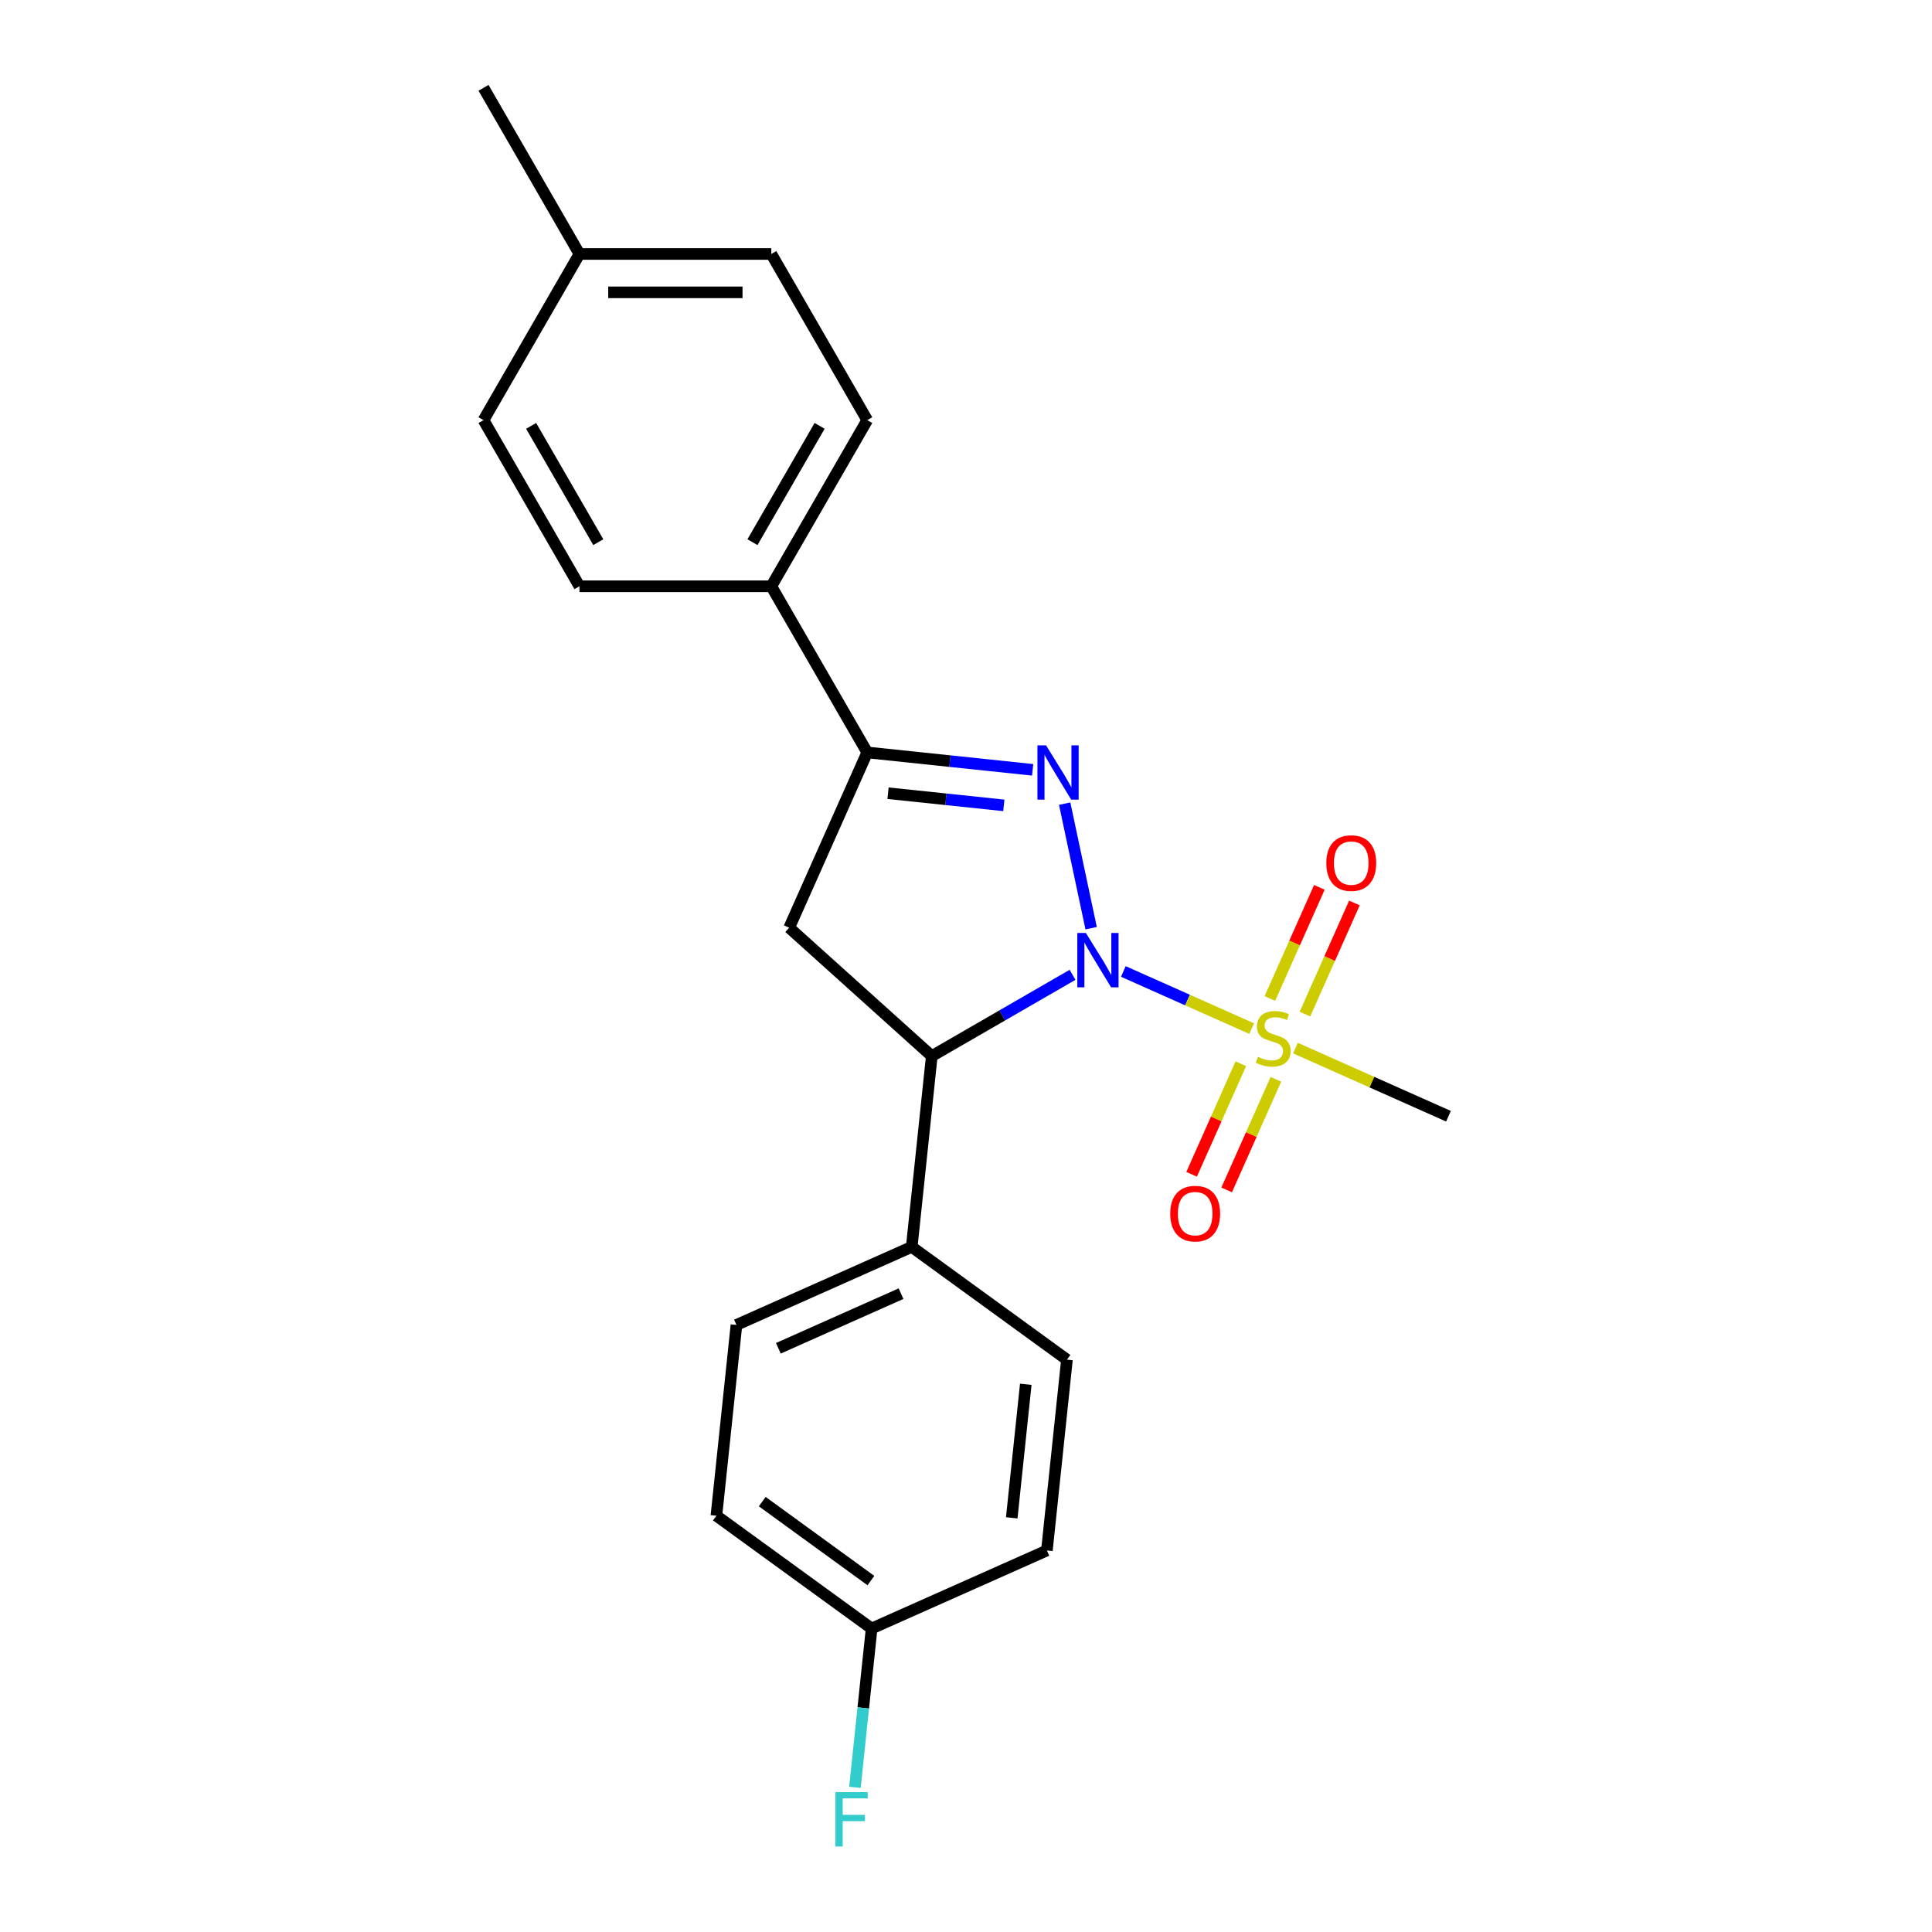 <?xml version='1.0' encoding='iso-8859-1'?>
<svg version='1.1' baseProfile='full'
              xmlns='http://www.w3.org/2000/svg'
                      xmlns:rdkit='http://www.rdkit.org/xml'
                      xmlns:xlink='http://www.w3.org/1999/xlink'
                  xml:space='preserve'
width='1000px' height='1000px' viewBox='0 0 1000 1000'>
<!-- END OF HEADER -->
<rect style='opacity:1.0;fill:#FFFFFF;stroke:none' width='1000' height='1000' x='0' y='0'> </rect>
<path class='bond-0' d='M 564.773,480.431 L 551.07,415.961' style='fill:none;fill-rule:evenodd;stroke:#0000FF;stroke-width:6px;stroke-linecap:butt;stroke-linejoin:miter;stroke-opacity:1' />
<path class='bond-1' d='M 581.438,502.829 L 614.654,517.618' style='fill:none;fill-rule:evenodd;stroke:#0000FF;stroke-width:6px;stroke-linecap:butt;stroke-linejoin:miter;stroke-opacity:1' />
<path class='bond-1' d='M 614.654,517.618 L 647.87,532.407' style='fill:none;fill-rule:evenodd;stroke:#CCCC00;stroke-width:6px;stroke-linecap:butt;stroke-linejoin:miter;stroke-opacity:1' />
<path class='bond-2' d='M 555.142,504.567 L 518.715,525.598' style='fill:none;fill-rule:evenodd;stroke:#0000FF;stroke-width:6px;stroke-linecap:butt;stroke-linejoin:miter;stroke-opacity:1' />
<path class='bond-2' d='M 518.715,525.598 L 482.288,546.628' style='fill:none;fill-rule:evenodd;stroke:#000000;stroke-width:6px;stroke-linecap:butt;stroke-linejoin:miter;stroke-opacity:1' />
<path class='bond-3' d='M 534.495,398.458 L 491.688,393.959' style='fill:none;fill-rule:evenodd;stroke:#0000FF;stroke-width:6px;stroke-linecap:butt;stroke-linejoin:miter;stroke-opacity:1' />
<path class='bond-3' d='M 491.688,393.959 L 448.881,389.46' style='fill:none;fill-rule:evenodd;stroke:#000000;stroke-width:6px;stroke-linecap:butt;stroke-linejoin:miter;stroke-opacity:1' />
<path class='bond-3' d='M 519.577,416.861 L 489.612,413.711' style='fill:none;fill-rule:evenodd;stroke:#0000FF;stroke-width:6px;stroke-linecap:butt;stroke-linejoin:miter;stroke-opacity:1' />
<path class='bond-3' d='M 489.612,413.711 L 459.647,410.562' style='fill:none;fill-rule:evenodd;stroke:#000000;stroke-width:6px;stroke-linecap:butt;stroke-linejoin:miter;stroke-opacity:1' />
<path class='bond-5' d='M 675.43,524.901 L 688.237,496.138' style='fill:none;fill-rule:evenodd;stroke:#CCCC00;stroke-width:6px;stroke-linecap:butt;stroke-linejoin:miter;stroke-opacity:1' />
<path class='bond-5' d='M 688.237,496.138 L 701.043,467.374' style='fill:none;fill-rule:evenodd;stroke:#FF0000;stroke-width:6px;stroke-linecap:butt;stroke-linejoin:miter;stroke-opacity:1' />
<path class='bond-5' d='M 657.286,516.823 L 670.093,488.06' style='fill:none;fill-rule:evenodd;stroke:#CCCC00;stroke-width:6px;stroke-linecap:butt;stroke-linejoin:miter;stroke-opacity:1' />
<path class='bond-5' d='M 670.093,488.06 L 682.899,459.296' style='fill:none;fill-rule:evenodd;stroke:#FF0000;stroke-width:6px;stroke-linecap:butt;stroke-linejoin:miter;stroke-opacity:1' />
<path class='bond-6' d='M 642.254,550.587 L 629.513,579.202' style='fill:none;fill-rule:evenodd;stroke:#CCCC00;stroke-width:6px;stroke-linecap:butt;stroke-linejoin:miter;stroke-opacity:1' />
<path class='bond-6' d='M 629.513,579.202 L 616.773,607.817' style='fill:none;fill-rule:evenodd;stroke:#FF0000;stroke-width:6px;stroke-linecap:butt;stroke-linejoin:miter;stroke-opacity:1' />
<path class='bond-6' d='M 660.398,558.665 L 647.657,587.28' style='fill:none;fill-rule:evenodd;stroke:#CCCC00;stroke-width:6px;stroke-linecap:butt;stroke-linejoin:miter;stroke-opacity:1' />
<path class='bond-6' d='M 647.657,587.28 L 634.917,615.895' style='fill:none;fill-rule:evenodd;stroke:#FF0000;stroke-width:6px;stroke-linecap:butt;stroke-linejoin:miter;stroke-opacity:1' />
<path class='bond-13' d='M 670.51,542.487 L 710.12,560.122' style='fill:none;fill-rule:evenodd;stroke:#CCCC00;stroke-width:6px;stroke-linecap:butt;stroke-linejoin:miter;stroke-opacity:1' />
<path class='bond-13' d='M 710.12,560.122 L 749.73,577.758' style='fill:none;fill-rule:evenodd;stroke:#000000;stroke-width:6px;stroke-linecap:butt;stroke-linejoin:miter;stroke-opacity:1' />
<path class='bond-4' d='M 482.288,546.628 L 408.49,480.18' style='fill:none;fill-rule:evenodd;stroke:#000000;stroke-width:6px;stroke-linecap:butt;stroke-linejoin:miter;stroke-opacity:1' />
<path class='bond-7' d='M 482.288,546.628 L 471.908,645.39' style='fill:none;fill-rule:evenodd;stroke:#000000;stroke-width:6px;stroke-linecap:butt;stroke-linejoin:miter;stroke-opacity:1' />
<path class='bond-8' d='M 448.881,389.46 L 399.228,303.458' style='fill:none;fill-rule:evenodd;stroke:#000000;stroke-width:6px;stroke-linecap:butt;stroke-linejoin:miter;stroke-opacity:1' />
<path class='bond-22' d='M 448.881,389.46 L 408.49,480.18' style='fill:none;fill-rule:evenodd;stroke:#000000;stroke-width:6px;stroke-linecap:butt;stroke-linejoin:miter;stroke-opacity:1' />
<path class='bond-10' d='M 471.908,645.39 L 381.188,685.781' style='fill:none;fill-rule:evenodd;stroke:#000000;stroke-width:6px;stroke-linecap:butt;stroke-linejoin:miter;stroke-opacity:1' />
<path class='bond-10' d='M 466.378,669.593 L 402.874,697.867' style='fill:none;fill-rule:evenodd;stroke:#000000;stroke-width:6px;stroke-linecap:butt;stroke-linejoin:miter;stroke-opacity:1' />
<path class='bond-11' d='M 471.908,645.39 L 552.248,703.761' style='fill:none;fill-rule:evenodd;stroke:#000000;stroke-width:6px;stroke-linecap:butt;stroke-linejoin:miter;stroke-opacity:1' />
<path class='bond-9' d='M 399.228,303.458 L 448.881,217.457' style='fill:none;fill-rule:evenodd;stroke:#000000;stroke-width:6px;stroke-linecap:butt;stroke-linejoin:miter;stroke-opacity:1' />
<path class='bond-9' d='M 389.476,280.628 L 424.233,220.427' style='fill:none;fill-rule:evenodd;stroke:#000000;stroke-width:6px;stroke-linecap:butt;stroke-linejoin:miter;stroke-opacity:1' />
<path class='bond-12' d='M 399.228,303.458 L 299.923,303.458' style='fill:none;fill-rule:evenodd;stroke:#000000;stroke-width:6px;stroke-linecap:butt;stroke-linejoin:miter;stroke-opacity:1' />
<path class='bond-17' d='M 448.881,217.457 L 399.228,131.456' style='fill:none;fill-rule:evenodd;stroke:#000000;stroke-width:6px;stroke-linecap:butt;stroke-linejoin:miter;stroke-opacity:1' />
<path class='bond-15' d='M 381.188,685.781 L 370.808,784.543' style='fill:none;fill-rule:evenodd;stroke:#000000;stroke-width:6px;stroke-linecap:butt;stroke-linejoin:miter;stroke-opacity:1' />
<path class='bond-16' d='M 552.248,703.761 L 541.868,802.522' style='fill:none;fill-rule:evenodd;stroke:#000000;stroke-width:6px;stroke-linecap:butt;stroke-linejoin:miter;stroke-opacity:1' />
<path class='bond-16' d='M 530.939,716.499 L 523.673,785.632' style='fill:none;fill-rule:evenodd;stroke:#000000;stroke-width:6px;stroke-linecap:butt;stroke-linejoin:miter;stroke-opacity:1' />
<path class='bond-18' d='M 299.923,303.458 L 250.27,217.457' style='fill:none;fill-rule:evenodd;stroke:#000000;stroke-width:6px;stroke-linecap:butt;stroke-linejoin:miter;stroke-opacity:1' />
<path class='bond-18' d='M 309.675,280.628 L 274.918,220.427' style='fill:none;fill-rule:evenodd;stroke:#000000;stroke-width:6px;stroke-linecap:butt;stroke-linejoin:miter;stroke-opacity:1' />
<path class='bond-14' d='M 451.148,842.914 L 541.868,802.522' style='fill:none;fill-rule:evenodd;stroke:#000000;stroke-width:6px;stroke-linecap:butt;stroke-linejoin:miter;stroke-opacity:1' />
<path class='bond-20' d='M 451.148,842.914 L 446.827,884.022' style='fill:none;fill-rule:evenodd;stroke:#000000;stroke-width:6px;stroke-linecap:butt;stroke-linejoin:miter;stroke-opacity:1' />
<path class='bond-20' d='M 446.827,884.022 L 442.506,925.131' style='fill:none;fill-rule:evenodd;stroke:#33CCCC;stroke-width:6px;stroke-linecap:butt;stroke-linejoin:miter;stroke-opacity:1' />
<path class='bond-23' d='M 451.148,842.914 L 370.808,784.543' style='fill:none;fill-rule:evenodd;stroke:#000000;stroke-width:6px;stroke-linecap:butt;stroke-linejoin:miter;stroke-opacity:1' />
<path class='bond-23' d='M 450.771,818.09 L 394.533,777.231' style='fill:none;fill-rule:evenodd;stroke:#000000;stroke-width:6px;stroke-linecap:butt;stroke-linejoin:miter;stroke-opacity:1' />
<path class='bond-24' d='M 399.228,131.456 L 299.923,131.456' style='fill:none;fill-rule:evenodd;stroke:#000000;stroke-width:6px;stroke-linecap:butt;stroke-linejoin:miter;stroke-opacity:1' />
<path class='bond-24' d='M 384.332,151.317 L 314.818,151.317' style='fill:none;fill-rule:evenodd;stroke:#000000;stroke-width:6px;stroke-linecap:butt;stroke-linejoin:miter;stroke-opacity:1' />
<path class='bond-19' d='M 250.27,217.457 L 299.923,131.456' style='fill:none;fill-rule:evenodd;stroke:#000000;stroke-width:6px;stroke-linecap:butt;stroke-linejoin:miter;stroke-opacity:1' />
<path class='bond-21' d='M 299.923,131.456 L 250.27,45.455' style='fill:none;fill-rule:evenodd;stroke:#000000;stroke-width:6px;stroke-linecap:butt;stroke-linejoin:miter;stroke-opacity:1' />
<path  class='atom-0' d='M 562.073 482.914
L 571.289 497.81
Q 572.202 499.279, 573.672 501.941
Q 575.142 504.602, 575.221 504.761
L 575.221 482.914
L 578.955 482.914
L 578.955 511.037
L 575.102 511.037
L 565.211 494.751
Q 564.059 492.844, 562.828 490.66
Q 561.636 488.475, 561.279 487.8
L 561.279 511.037
L 557.624 511.037
L 557.624 482.914
L 562.073 482.914
' fill='#0000FF'/>
<path  class='atom-1' d='M 541.426 385.778
L 550.642 400.674
Q 551.556 402.144, 553.025 404.805
Q 554.495 407.467, 554.574 407.625
L 554.574 385.778
L 558.308 385.778
L 558.308 413.902
L 554.455 413.902
L 544.564 397.615
Q 543.412 395.709, 542.181 393.524
Q 540.989 391.339, 540.632 390.664
L 540.632 413.902
L 536.977 413.902
L 536.977 385.778
L 541.426 385.778
' fill='#0000FF'/>
<path  class='atom-2' d='M 651.066 547.019
Q 651.383 547.139, 652.694 547.695
Q 654.005 548.251, 655.435 548.608
Q 656.905 548.926, 658.335 548.926
Q 660.996 548.926, 662.545 547.655
Q 664.094 546.344, 664.094 544.08
Q 664.094 542.531, 663.3 541.577
Q 662.545 540.624, 661.354 540.108
Q 660.162 539.591, 658.176 538.995
Q 655.673 538.241, 654.164 537.526
Q 652.694 536.811, 651.622 535.301
Q 650.589 533.792, 650.589 531.25
Q 650.589 527.714, 652.972 525.53
Q 655.395 523.345, 660.162 523.345
Q 663.419 523.345, 667.113 524.894
L 666.2 527.953
Q 662.823 526.562, 660.281 526.562
Q 657.54 526.562, 656.031 527.714
Q 654.521 528.827, 654.561 530.773
Q 654.561 532.282, 655.316 533.196
Q 656.11 534.11, 657.222 534.626
Q 658.374 535.142, 660.281 535.738
Q 662.823 536.533, 664.333 537.327
Q 665.842 538.122, 666.915 539.75
Q 668.027 541.339, 668.027 544.08
Q 668.027 547.973, 665.405 550.078
Q 662.823 552.144, 658.494 552.144
Q 655.991 552.144, 654.084 551.587
Q 652.217 551.071, 649.993 550.157
L 651.066 547.019
' fill='#CCCC00'/>
<path  class='atom-6' d='M 686.492 446.726
Q 686.492 439.973, 689.828 436.2
Q 693.165 432.426, 699.401 432.426
Q 705.638 432.426, 708.974 436.2
Q 712.311 439.973, 712.311 446.726
Q 712.311 453.558, 708.935 457.451
Q 705.558 461.304, 699.401 461.304
Q 693.205 461.304, 689.828 457.451
Q 686.492 453.598, 686.492 446.726
M 699.401 458.126
Q 703.691 458.126, 705.995 455.266
Q 708.339 452.367, 708.339 446.726
Q 708.339 441.205, 705.995 438.424
Q 703.691 435.604, 699.401 435.604
Q 695.111 435.604, 692.768 438.384
Q 690.464 441.165, 690.464 446.726
Q 690.464 452.406, 692.768 455.266
Q 695.111 458.126, 699.401 458.126
' fill='#FF0000'/>
<path  class='atom-7' d='M 605.709 628.167
Q 605.709 621.414, 609.046 617.64
Q 612.382 613.867, 618.619 613.867
Q 624.855 613.867, 628.192 617.64
Q 631.528 621.414, 631.528 628.167
Q 631.528 634.999, 628.152 638.892
Q 624.776 642.745, 618.619 642.745
Q 612.422 642.745, 609.046 638.892
Q 605.709 635.039, 605.709 628.167
M 618.619 639.567
Q 622.909 639.567, 625.213 636.707
Q 627.556 633.807, 627.556 628.167
Q 627.556 622.645, 625.213 619.865
Q 622.909 617.044, 618.619 617.044
Q 614.329 617.044, 611.985 619.825
Q 609.681 622.605, 609.681 628.167
Q 609.681 633.847, 611.985 636.707
Q 614.329 639.567, 618.619 639.567
' fill='#FF0000'/>
<path  class='atom-21' d='M 432.406 927.614
L 449.129 927.614
L 449.129 930.831
L 436.179 930.831
L 436.179 939.371
L 447.699 939.371
L 447.699 942.629
L 436.179 942.629
L 436.179 955.737
L 432.406 955.737
L 432.406 927.614
' fill='#33CCCC'/>
</svg>
